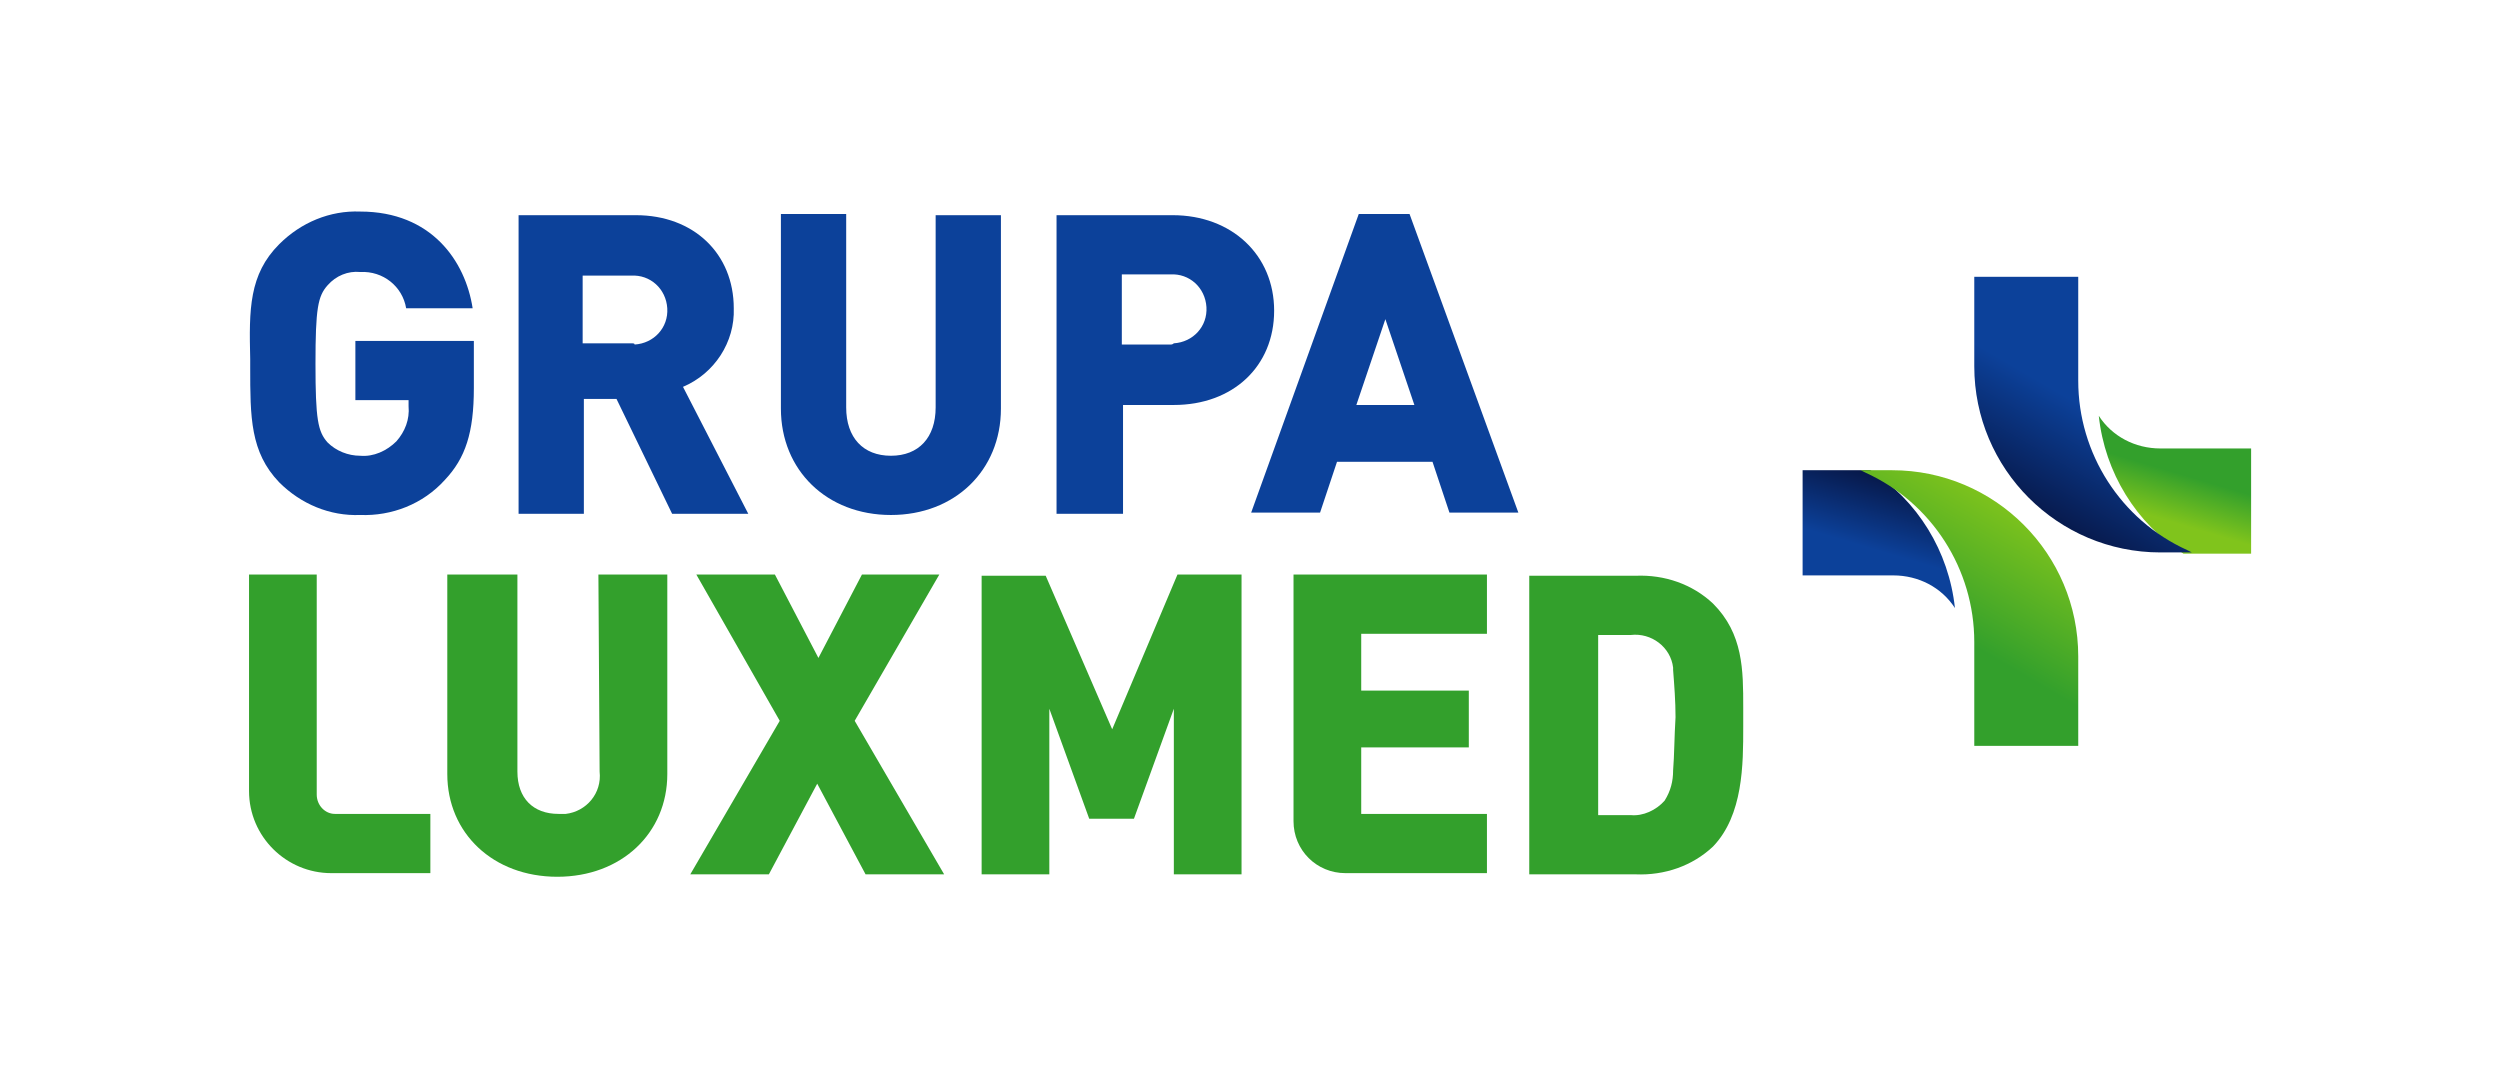 <?xml version="1.0" encoding="UTF-8"?> <!-- Generator: Adobe Illustrator 25.2.1, SVG Export Plug-In . SVG Version: 6.00 Build 0) --> <svg xmlns="http://www.w3.org/2000/svg" xmlns:xlink="http://www.w3.org/1999/xlink" version="1.1" id="Group_619" x="0px" y="0px" viewBox="0 0 206.8 90" style="enable-background:new 0 0 206.8 90;" xml:space="preserve"> <style type="text/css"> .st0{fill:#0C419A;} .st1{fill:#33A02C;} .st2{fill:url(#Path_173_1_);} .st3{fill:url(#Path_174_1_);} .st4{fill:url(#Path_175_1_);} .st5{fill:url(#Path_176_1_);} </style> <g id="Group_669" transform="translate(-27.688 -27.403)"> <g id="Group_667" transform="translate(27.785 27.403)"> <path id="Path_162" class="st0" d="M29.3,33.1h4.4v0.5c0.1,1.1-0.3,2.1-1,2.9c-0.8,0.8-1.9,1.3-3,1.2c-1,0-2-0.4-2.7-1.1 c-0.8-0.9-1-1.9-1-6.5c0-4.6,0.2-5.6,1-6.5c0.7-0.8,1.7-1.2,2.7-1.1c1.9-0.1,3.5,1.2,3.8,3H39c-0.6-3.9-3.4-8-9.3-8 c-2.5-0.1-4.9,0.9-6.7,2.7c-2.5,2.5-2.5,5.4-2.4,9.5v0.7c0,4.1,0,7,2.4,9.5c1.8,1.8,4.2,2.8,6.7,2.7c2.6,0.1,5.2-0.9,7-2.9 c1.7-1.8,2.4-3.9,2.4-7.6v-3.9h-9.8V33.1z"></path> <path id="Path_163" class="st0" d="M56.4,32c2.6-1.1,4.3-3.7,4.2-6.5c0-4.5-3.3-7.7-8.1-7.7h-9.7v24.7h5.4v-9.5h2.7l4.6,9.5h6.3 L56.4,32z M52.1,28.4h-4v-5.6h4c1.6-0.1,2.9,1.1,3,2.7c0.1,1.6-1.1,2.9-2.7,3C52.4,28.4,52.3,28.4,52.1,28.4z"></path> <path id="Path_164" class="st0" d="M77.3,33.7c0,2.5-1.4,4-3.7,4c-2.3,0-3.7-1.5-3.7-4v-16h-5.4v16.1c0,5.1,3.8,8.8,9.1,8.8 s9.1-3.7,9.1-8.8V17.8h-5.4L77.3,33.7z"></path> <path id="Path_165" class="st0" d="M96.9,17.8h-9.6v24.7h5.5v-9h4.2c4.9,0,8.3-3.2,8.3-7.8S101.8,17.8,96.9,17.8z M96.7,28.5h-4 v-5.8h4c1.6-0.1,2.9,1.1,3,2.7c0.1,1.6-1.1,2.9-2.7,3C96.9,28.5,96.8,28.5,96.7,28.5L96.7,28.5z"></path> <path id="Path_166" class="st0" d="M116.5,17.7h-4.2l-8.9,24.7h5.7l1.4-4.2h7.9l1.4,4.2h5.7L116.5,17.7z M112.1,33.5l2.4-7.1 l2.4,7.1H112.1z"></path> </g> <g id="Group_668" transform="translate(27.688 57.429)"> <path id="Path_167" class="st1" d="M26.2,35.7V17.5h-5.6v17.9c0,3.8,3.1,6.8,6.8,6.8h8.2v-4.9h-7.9C26.9,37.3,26.2,36.6,26.2,35.7 z"></path> <path id="Path_168" class="st1" d="M49.6,33.8c0.2,1.8-1.1,3.3-2.8,3.5c-0.2,0-0.4,0-0.6,0c-2.1,0-3.4-1.3-3.4-3.5V17.5H37V34 c0,4.9,3.8,8.5,9.1,8.5c5.3,0,9.1-3.6,9.1-8.5V17.5h-5.7L49.6,33.8z"></path> <path id="Path_169" class="st1" d="M77.7,17.5h-6.4l-3.6,6.9l-3.6-6.9h-6.5l6.9,12.1l-7.4,12.7h6.5l4-7.5l4,7.5h6.5l-7.4-12.7 L77.7,17.5z"></path> <path id="Path_170" class="st1" d="M92,30.3l-5.5-12.7h-5.3v24.7h5.6V28.6l3.3,9.1h3.7l3.3-9.1v13.7h5.6V17.5h-5.3L92,30.3z"></path> <path id="Path_171" class="st1" d="M107,37.9c0,2.4,1.9,4.3,4.3,4.3c0,0,0,0,0,0h11.7v-4.9h-10.4v-5.5h8.9v-4.7h-8.9v-4.7h10.4 v-4.9H107V37.9z"></path> <path id="Path_172" class="st1" d="M144.2,30.1l0-0.8l0-0.8c0-3.1,0-6.1-2.5-8.6c-1.7-1.6-4-2.4-6.4-2.3h-8.8v24.7h8.8 c2.4,0.1,4.7-0.7,6.4-2.3C144.2,37.4,144.2,33.2,144.2,30.1z M138.4,33.7c0,0.9-0.2,1.7-0.7,2.5c-0.7,0.8-1.8,1.3-2.8,1.2h-2.7 V22.5h2.7c1.7-0.2,3.3,1,3.5,2.7c0,0.1,0,0.1,0,0.2c0.1,1.3,0.2,2.6,0.2,3.9C138.5,30.9,138.5,32.5,138.4,33.7z"></path> </g> <linearGradient id="Path_173_1_" gradientUnits="userSpaceOnUse" x1="17.177" y1="162.406" x2="16.905" y2="161.578" gradientTransform="matrix(12.583 0 0 -11.381 -31.318 1915.572)"> <stop offset="0" style="stop-color:#071849"></stop> <stop offset="0.6" style="stop-color:#0C419A"></stop> </linearGradient> <path id="Path_173" class="st2" d="M176.8,75h7.5c2.1,0,4,1,5.1,2.7c-0.5-4.7-3.1-8.9-7-11.4h-5.6L176.8,75z"></path> <linearGradient id="Path_174_1_" gradientUnits="userSpaceOnUse" x1="9.101" y1="174.268" x2="8.72" y2="173.442" gradientTransform="matrix(18.035 0 0 -22.855 29.725 4051.739)"> <stop offset="0" style="stop-color:#80C41C"></stop> <stop offset="0.6" style="stop-color:#33A02C"></stop> </linearGradient> <path id="Path_174" class="st3" d="M184.2,66.3h-2.6c0,0,0.2,0.1,0.4,0.2c5.5,2.5,9,8,9,14v8.6h8.6v-7.4 C199.6,73.2,192.7,66.3,184.2,66.3z"></path> <linearGradient id="Path_175_1_" gradientUnits="userSpaceOnUse" x1="16.896" y1="161.562" x2="17.168" y2="162.39" gradientTransform="matrix(12.585 0 0 -11.38 -6.815 1910.8)"> <stop offset="0.2" style="stop-color:#80C41C"></stop> <stop offset="0.6" style="stop-color:#33A02C"></stop> </linearGradient> <path id="Path_175" class="st4" d="M213.9,64.5h-7.5c-2.1,0-4-1-5.1-2.7c0.5,4.7,3.1,8.9,7,11.4h5.6V64.5z"></path> <linearGradient id="Path_176_1_" gradientUnits="userSpaceOnUse" x1="8.74" y1="173.475" x2="9.12" y2="174.301" gradientTransform="matrix(18.037 0 0 -22.829 39.129 4030.865)"> <stop offset="0" style="stop-color:#071849"></stop> <stop offset="0.5" style="stop-color:#0C419A"></stop> </linearGradient> <path id="Path_176" class="st5" d="M206.4,73.1h2.6c0,0-0.2-0.1-0.4-0.2c-5.5-2.5-9-8-9-14v-8.6H191v7.4 C191,66.2,197.9,73.1,206.4,73.1z"></path> </g> </svg> 